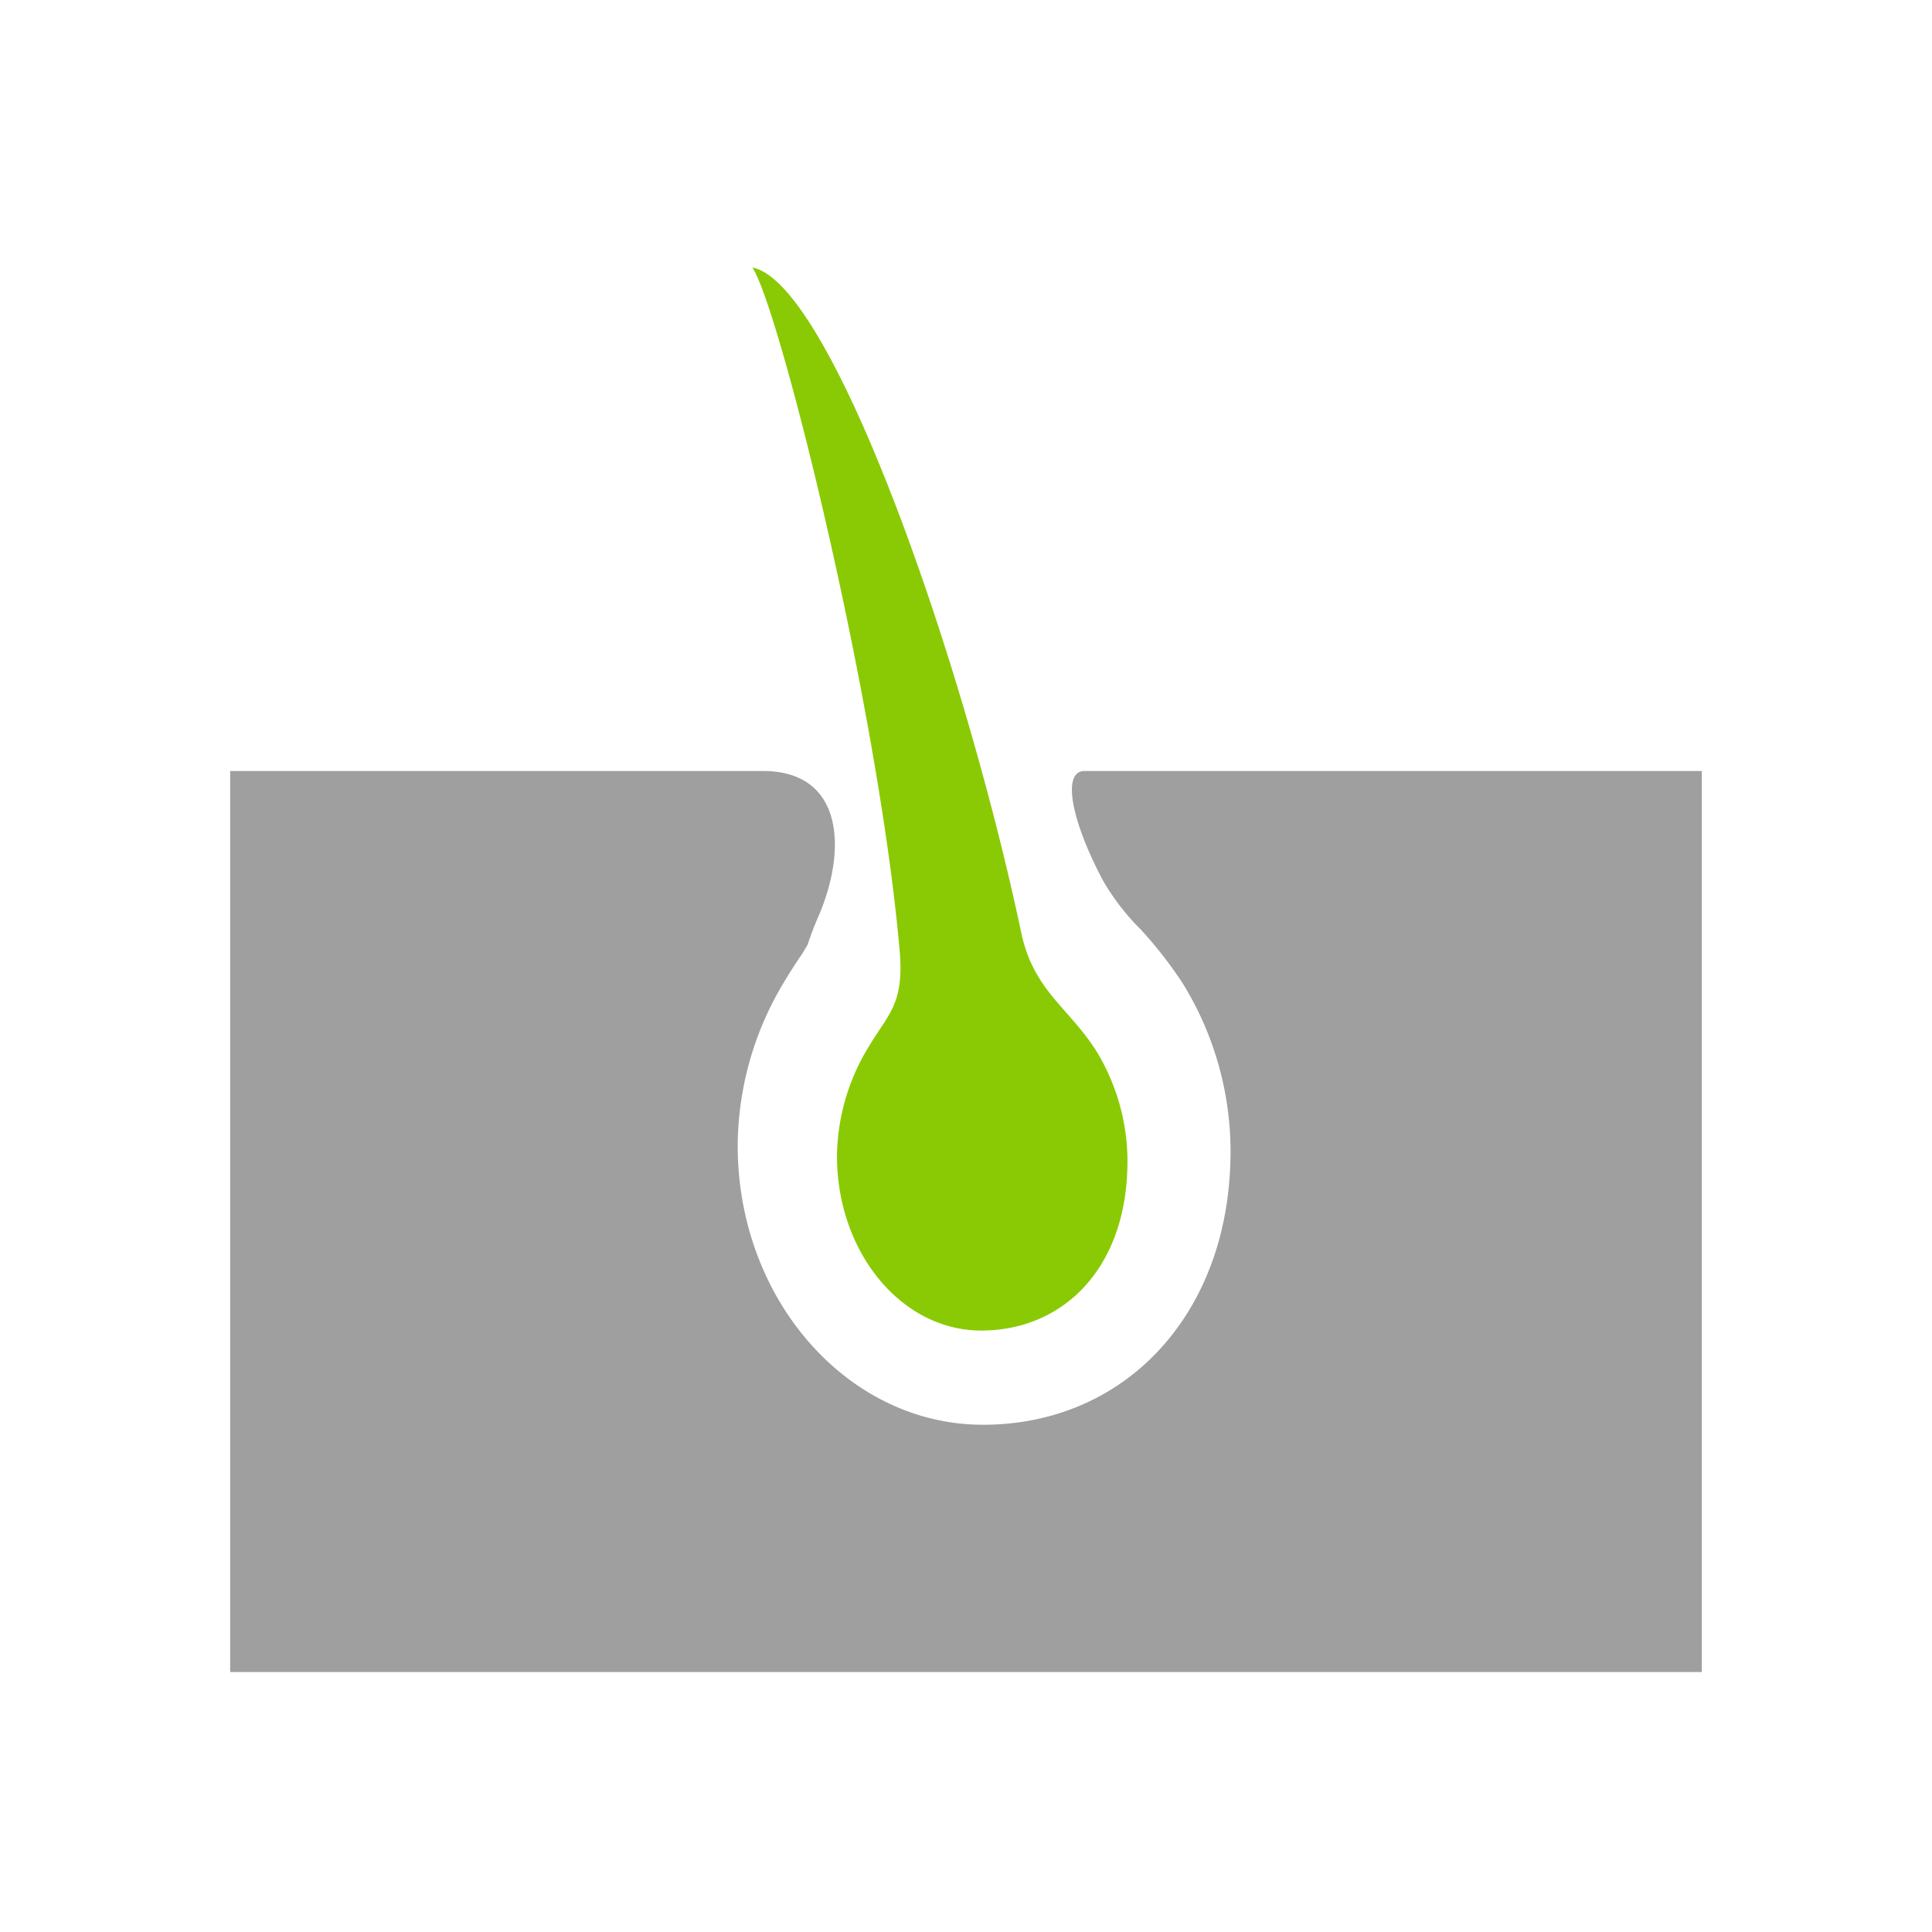 <?xml version="1.0" encoding="UTF-8"?> <svg xmlns="http://www.w3.org/2000/svg" width="100" height="100" viewBox="0 0 100 100"><defs><style> .cls-1 { fill: none; } .cls-2 { fill: #8aca04; } .cls-3 { fill: #9f9fa0; } </style></defs><g id="グループ_333" data-name="グループ 333" transform="translate(8698 24233)"><rect id="長方形_1035" data-name="長方形 1035" class="cls-1" width="100" height="100" transform="translate(-8698 -24233)"></rect><g id="毛根アイコン" transform="translate(-8686.086 -24230.838)"><path id="パス_114" data-name="パス 114" class="cls-2" d="M187.65,52.058a11.027,11.027,0,0,0-1.617,5.615c0,4.989,3.341,9.034,7.463,9.034s7.366-3.044,7.562-8.249a10.987,10.987,0,0,0-1.594-6.209c-1.446-2.279-3.265-3.131-3.9-6.165-2.946-13.944-9.785-33.615-13.91-34.4,1.419,2.128,6.523,22.746,7.625,35.383C189.515,49.827,188.686,50.309,187.65,52.058Z" transform="translate(-154.625 0)"></path><path id="パス_115" data-name="パス 115" class="cls-3" d="M44.226,186.853c-1.214,0-.668,2.648.974,5.712a12.156,12.156,0,0,0,1.956,2.519,21.741,21.741,0,0,1,2.151,2.767,16.568,16.568,0,0,1,2.456,9.435c-.3,7.892-5.563,13.406-12.8,13.406-7,0-12.694-6.482-12.694-14.446a16.531,16.531,0,0,1,2.41-8.486c.287-.483.555-.888.77-1.214a7.329,7.329,0,0,0,.446-.721s.218-.682.532-1.4c1.532-3.5,1.314-7.57-2.845-7.57H0v46.635H76.172V186.853Z" transform="translate(0 -149.109)"></path></g></g></svg> 
